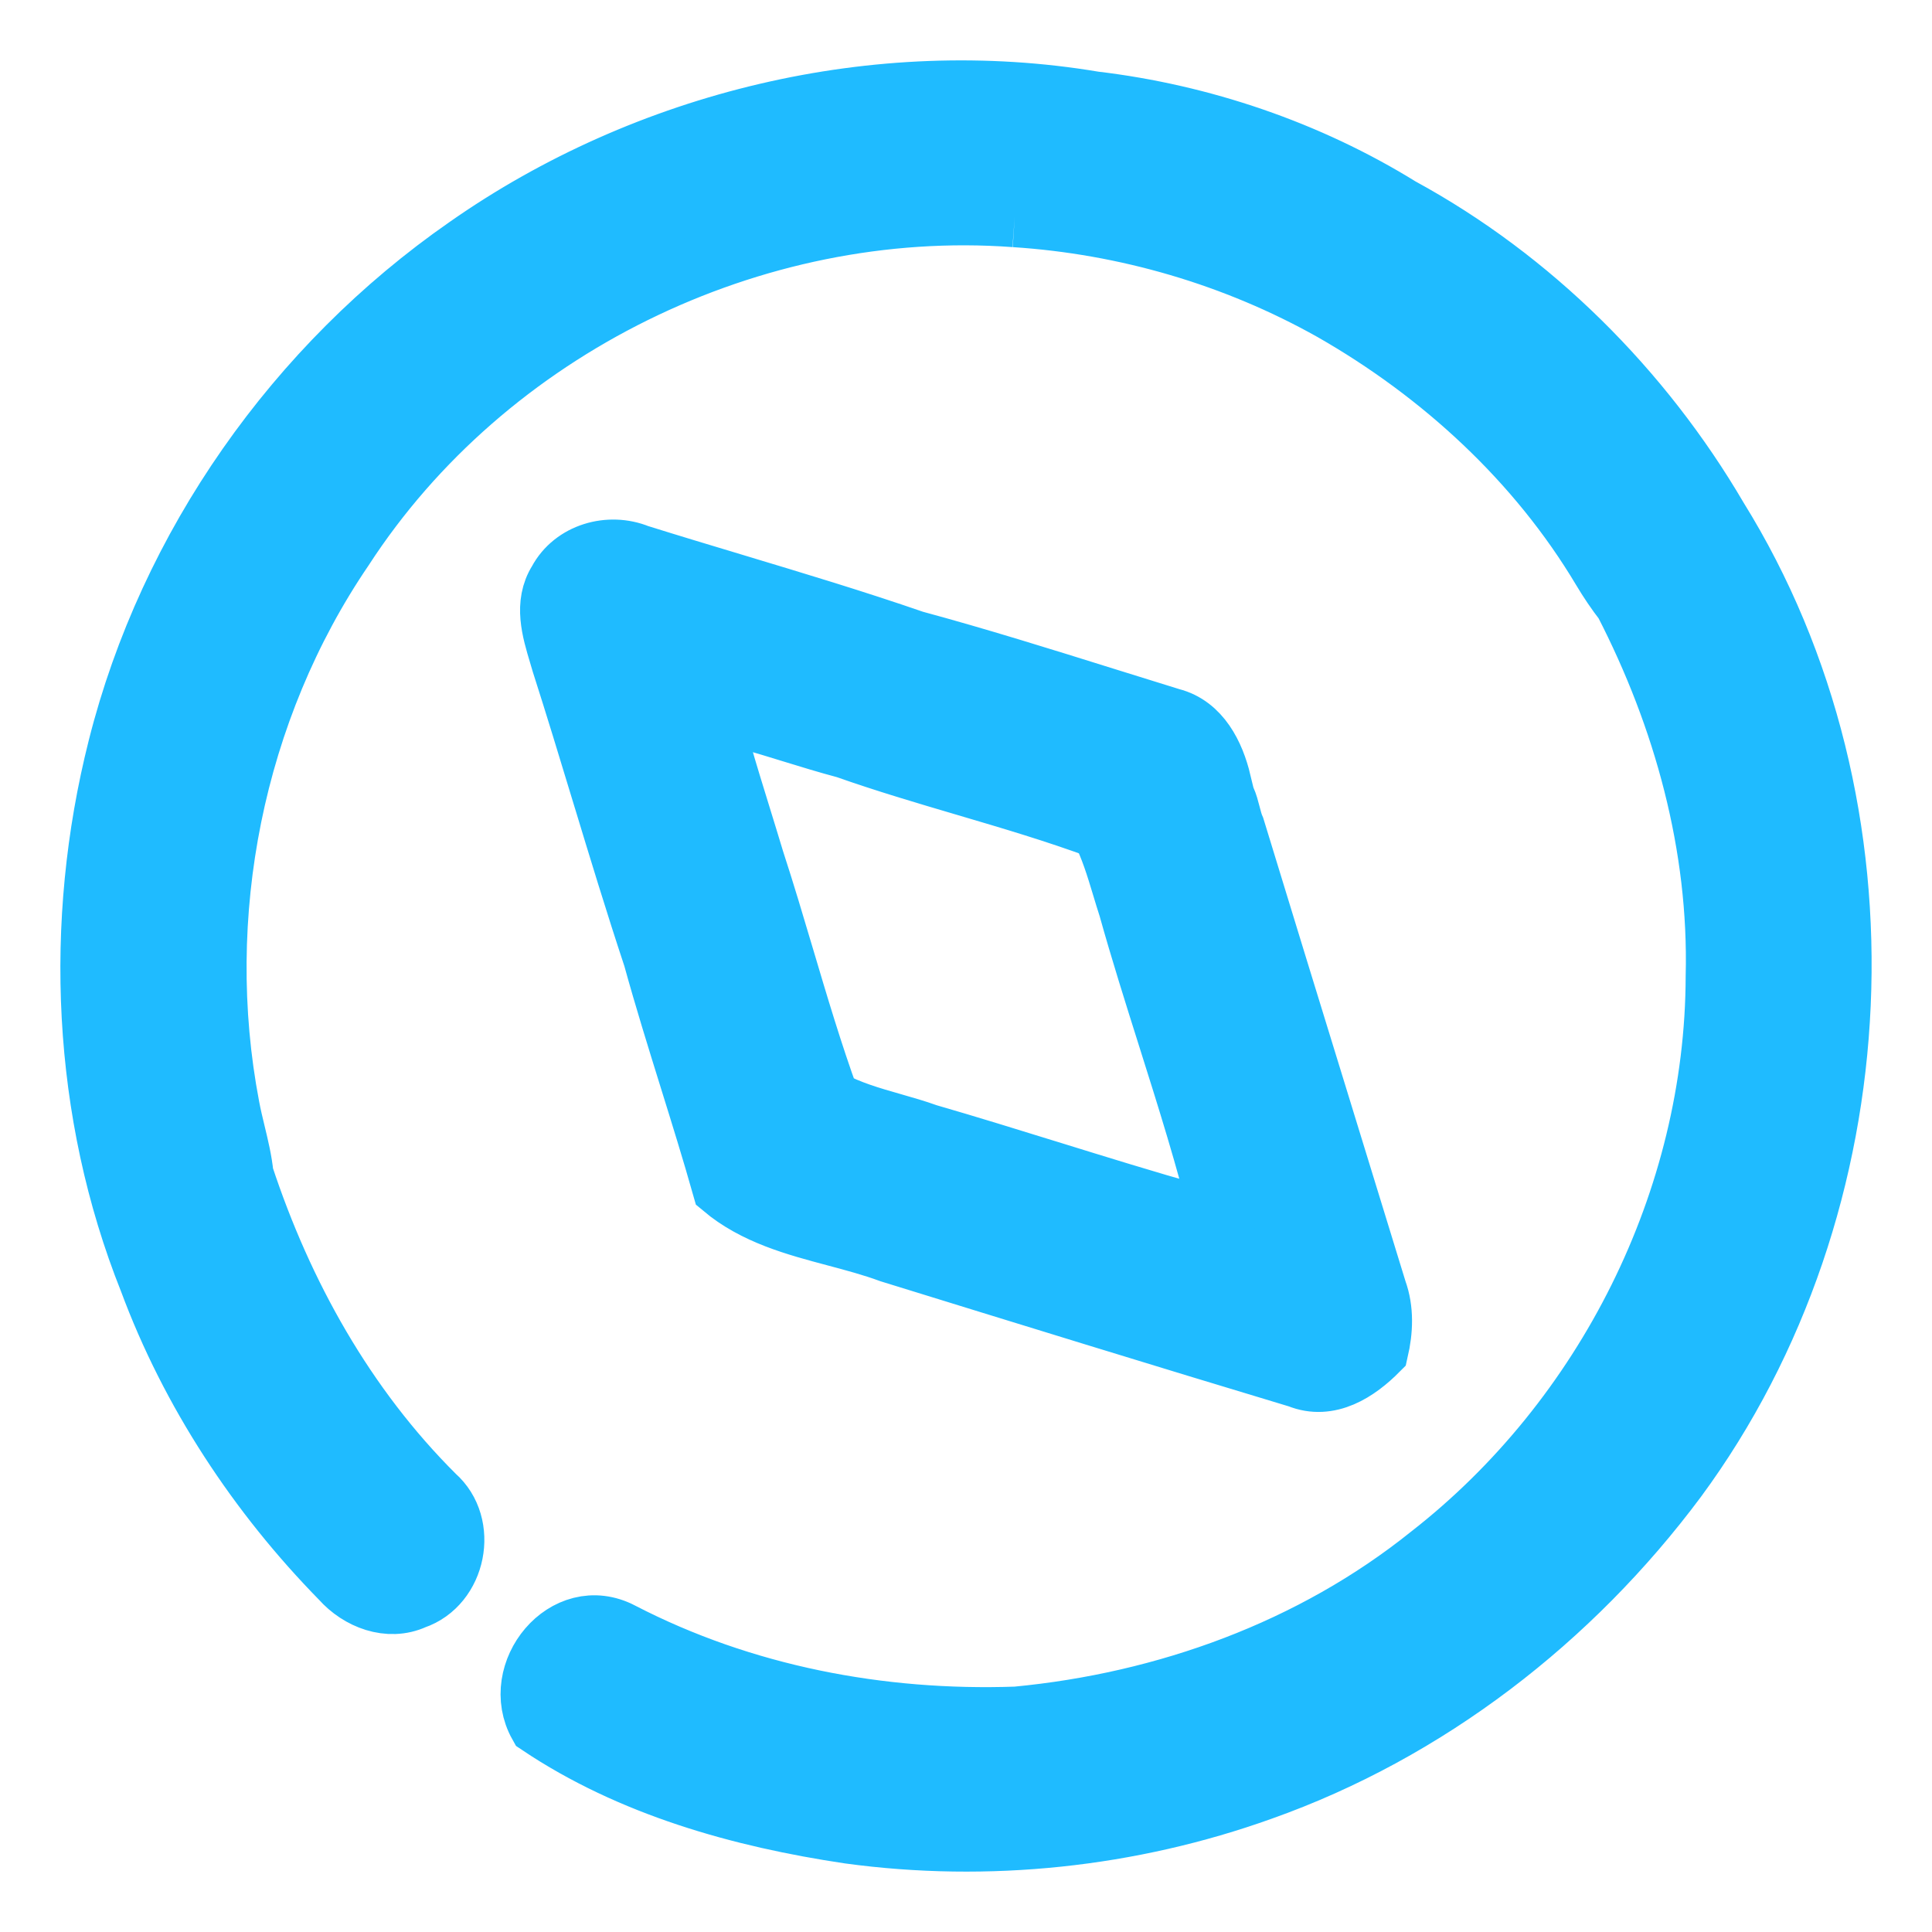 <svg width="128" height="128" viewBox="0 0 128 128" fill="none" xmlns="http://www.w3.org/2000/svg">
<path fill-rule="evenodd" clip-rule="evenodd" d="M72.482 6.728C58.132 4.316 42.846 7.994 30.923 16.353C19.622 24.204 11.19 36.16 7.82 49.537C4.891 61.132 5.439 73.711 9.886 84.844C12.628 92.239 17.081 98.998 22.598 104.624C23.782 105.957 25.741 106.728 27.446 105.95C30.228 105.006 31.03 101.027 28.81 99.085C22.879 93.19 18.733 85.755 16.125 77.844C16.03 76.903 15.808 75.984 15.586 75.064C15.448 74.493 15.31 73.921 15.202 73.343C12.782 60.656 15.476 47.045 22.752 36.355C32.234 21.739 49.894 13.104 67.226 14.377C66.591 14.109 65.963 13.821 65.347 13.513C67.293 10.84 69.767 8.596 72.482 6.728Z" fill="#1FBBFF"/>
<path d="M72.482 6.728C69.767 8.596 67.293 10.84 65.347 13.513C65.963 13.821 66.591 14.109 67.226 14.377C74.588 14.853 81.831 16.969 88.27 20.586C95.499 24.713 101.865 30.56 106.144 37.741C106.592 38.491 107.08 39.215 107.615 39.904C111.547 47.534 113.901 56.054 113.68 64.689C113.647 79.492 106.371 93.967 94.729 103.043C86.946 109.293 77.23 112.803 67.34 113.741C67.34 113.741 67.34 113.741 67.34 113.741C58.326 114.055 49.225 112.321 41.181 108.161C37.476 106.198 33.752 110.82 35.697 114.277C41.789 118.363 49.071 120.406 56.266 121.477C65.427 122.723 74.876 121.732 83.582 118.61C94.562 114.719 104.138 107.31 111.085 97.979C124.479 79.8 125.736 53.542 113.8 34.325C108.805 25.791 101.47 18.477 92.784 13.754C86.672 9.97 79.61 7.572 72.482 6.728Z" fill="#1FBBFF"/>
<path fill-rule="evenodd" clip-rule="evenodd" d="M36.982 38.505C37.978 36.636 40.365 35.959 42.284 36.743C44.401 37.406 46.525 38.045 48.649 38.684L48.65 38.685L48.65 38.685C52.638 39.885 56.624 41.084 60.56 42.443C64.796 43.59 68.991 44.902 73.184 46.213C74.651 46.671 76.117 47.13 77.584 47.581C79.523 48.07 80.466 50.006 80.894 51.794L80.56 52.169C81.161 52.563 81.337 53.25 81.512 53.931C81.597 54.258 81.68 54.584 81.81 54.875C83.662 60.941 85.528 67.005 87.394 73.069C88.668 77.21 89.942 81.351 91.212 85.494C91.68 86.78 91.613 88.16 91.312 89.472C89.935 90.859 88.049 92.105 86.03 91.281C76.996 88.561 67.982 85.775 58.968 82.989C57.803 82.559 56.583 82.234 55.361 81.908C52.69 81.196 50.008 80.481 47.861 78.675C47.179 76.264 46.434 73.869 45.689 71.475C44.857 68.8 44.025 66.126 43.281 63.429C42.081 59.806 40.972 56.153 39.863 52.499L39.862 52.498C38.993 49.634 38.123 46.769 37.209 43.917C37.154 43.725 37.096 43.531 37.036 43.333L37.036 43.333C36.561 41.75 36.036 40.005 36.982 38.505ZM69.59 77.598L69.591 77.599L69.592 77.599C72.746 78.576 75.899 79.553 79.075 80.45C79.543 80.557 80.473 80.785 80.934 80.899C79.928 76.788 78.653 72.751 77.379 68.714C76.477 65.858 75.575 63.002 74.769 60.12C74.621 59.666 74.482 59.207 74.344 58.748C73.952 57.447 73.559 56.144 72.937 54.936C69.995 53.847 66.984 52.958 63.971 52.069C61.312 51.285 58.653 50.5 56.039 49.577C54.81 49.25 53.593 48.876 52.376 48.501C50.627 47.963 48.876 47.424 47.086 47.025C47.266 47.949 47.5 48.854 47.774 49.751C48.196 51.22 48.646 52.679 49.097 54.137C49.39 55.086 49.683 56.035 49.968 56.985C50.663 59.114 51.302 61.263 51.94 63.411C52.883 66.588 53.827 69.764 54.956 72.874C56.259 73.591 57.687 73.999 59.114 74.407C59.9 74.631 60.685 74.856 61.449 75.131C64.174 75.92 66.882 76.76 69.59 77.598Z" fill="#1FBBFF"/>
<path d="M72.482 6.728C58.132 4.316 42.846 7.994 30.923 16.353C19.622 24.204 11.19 36.16 7.82 49.537C4.891 61.132 5.439 73.711 9.886 84.844M72.482 6.728C69.767 8.596 67.293 10.84 65.347 13.513C65.963 13.821 66.591 14.109 67.226 14.377M72.482 6.728C79.61 7.572 86.672 9.97 92.784 13.754C101.47 18.477 108.805 25.791 113.8 34.325C125.736 53.542 124.479 79.8 111.085 97.979C104.138 107.31 94.562 114.719 83.582 118.61C74.876 121.732 65.427 122.723 56.266 121.477C49.071 120.406 41.789 118.363 35.697 114.277C33.752 110.82 37.476 106.198 41.181 108.161C49.225 112.321 58.326 114.055 67.34 113.741M9.886 84.844C10.336 84.266 10.767 83.668 11.199 83.067C11.201 83.064 11.203 83.062 11.205 83.059M9.886 84.844C12.628 92.239 17.081 98.998 22.598 104.624C23.782 105.957 25.741 106.728 27.446 105.95C30.228 105.006 31.03 101.027 28.81 99.085C22.879 93.19 18.733 85.755 16.125 77.844C16.03 76.903 15.808 75.984 15.586 75.064C15.448 74.493 15.31 73.921 15.202 73.343C12.782 60.656 15.476 47.045 22.752 36.355C32.234 21.739 49.894 13.104 67.226 14.377M67.226 14.377C74.588 14.853 81.831 16.969 88.27 20.586C95.499 24.713 101.865 30.56 106.144 37.741C106.592 38.491 107.08 39.215 107.615 39.904C111.547 47.534 113.901 56.054 113.68 64.689C113.647 79.492 106.371 93.967 94.729 103.043C86.946 109.293 77.23 112.803 67.34 113.741M67.34 113.741C67.34 113.741 67.34 113.741 67.34 113.741ZM42.284 36.743C40.365 35.959 37.978 36.636 36.982 38.505C36.036 40.005 36.561 41.75 37.036 43.333L37.036 43.333C37.096 43.531 37.154 43.725 37.209 43.917C38.123 46.769 38.993 49.634 39.862 52.498L39.863 52.499C40.972 56.153 42.081 59.806 43.281 63.429C44.025 66.126 44.857 68.8 45.689 71.475C46.434 73.869 47.179 76.264 47.861 78.675C50.008 80.481 52.69 81.196 55.361 81.908C56.583 82.234 57.803 82.559 58.968 82.989C67.982 85.775 76.996 88.561 86.03 91.281C88.049 92.105 89.935 90.859 91.312 89.472C91.613 88.16 91.68 86.78 91.212 85.494C89.942 81.351 88.668 77.21 87.394 73.069C85.528 67.005 83.662 60.941 81.81 54.875C81.68 54.584 81.597 54.258 81.512 53.931C81.337 53.25 81.161 52.563 80.56 52.169L80.894 51.794C80.466 50.006 79.523 48.07 77.584 47.581C76.117 47.13 74.651 46.671 73.184 46.213C68.991 44.902 64.796 43.59 60.56 42.443C56.624 41.084 52.638 39.885 48.65 38.685L48.65 38.685L48.649 38.684C46.525 38.045 44.401 37.406 42.284 36.743ZM69.591 77.599L69.59 77.598C66.882 76.76 64.174 75.92 61.449 75.131C60.685 74.856 59.9 74.631 59.114 74.407C57.687 73.999 56.259 73.591 54.956 72.874C53.827 69.764 52.883 66.588 51.94 63.411C51.302 61.263 50.663 59.114 49.968 56.985C49.683 56.035 49.39 55.086 49.097 54.137C48.646 52.679 48.196 51.22 47.774 49.751C47.5 48.854 47.266 47.949 47.086 47.025C48.876 47.424 50.627 47.963 52.376 48.501C53.593 48.876 54.81 49.25 56.039 49.577C58.653 50.5 61.312 51.285 63.971 52.069C66.984 52.958 69.995 53.847 72.937 54.936C73.559 56.144 73.952 57.447 74.344 58.748C74.482 59.207 74.621 59.666 74.769 60.12C75.575 63.002 76.477 65.858 77.379 68.714C78.653 72.751 79.928 76.788 80.934 80.899C80.473 80.785 79.543 80.557 79.075 80.45C75.899 79.553 72.746 78.576 69.592 77.599L69.591 77.599Z" stroke="#1FBBFF" stroke-width="4"/>
</svg>
